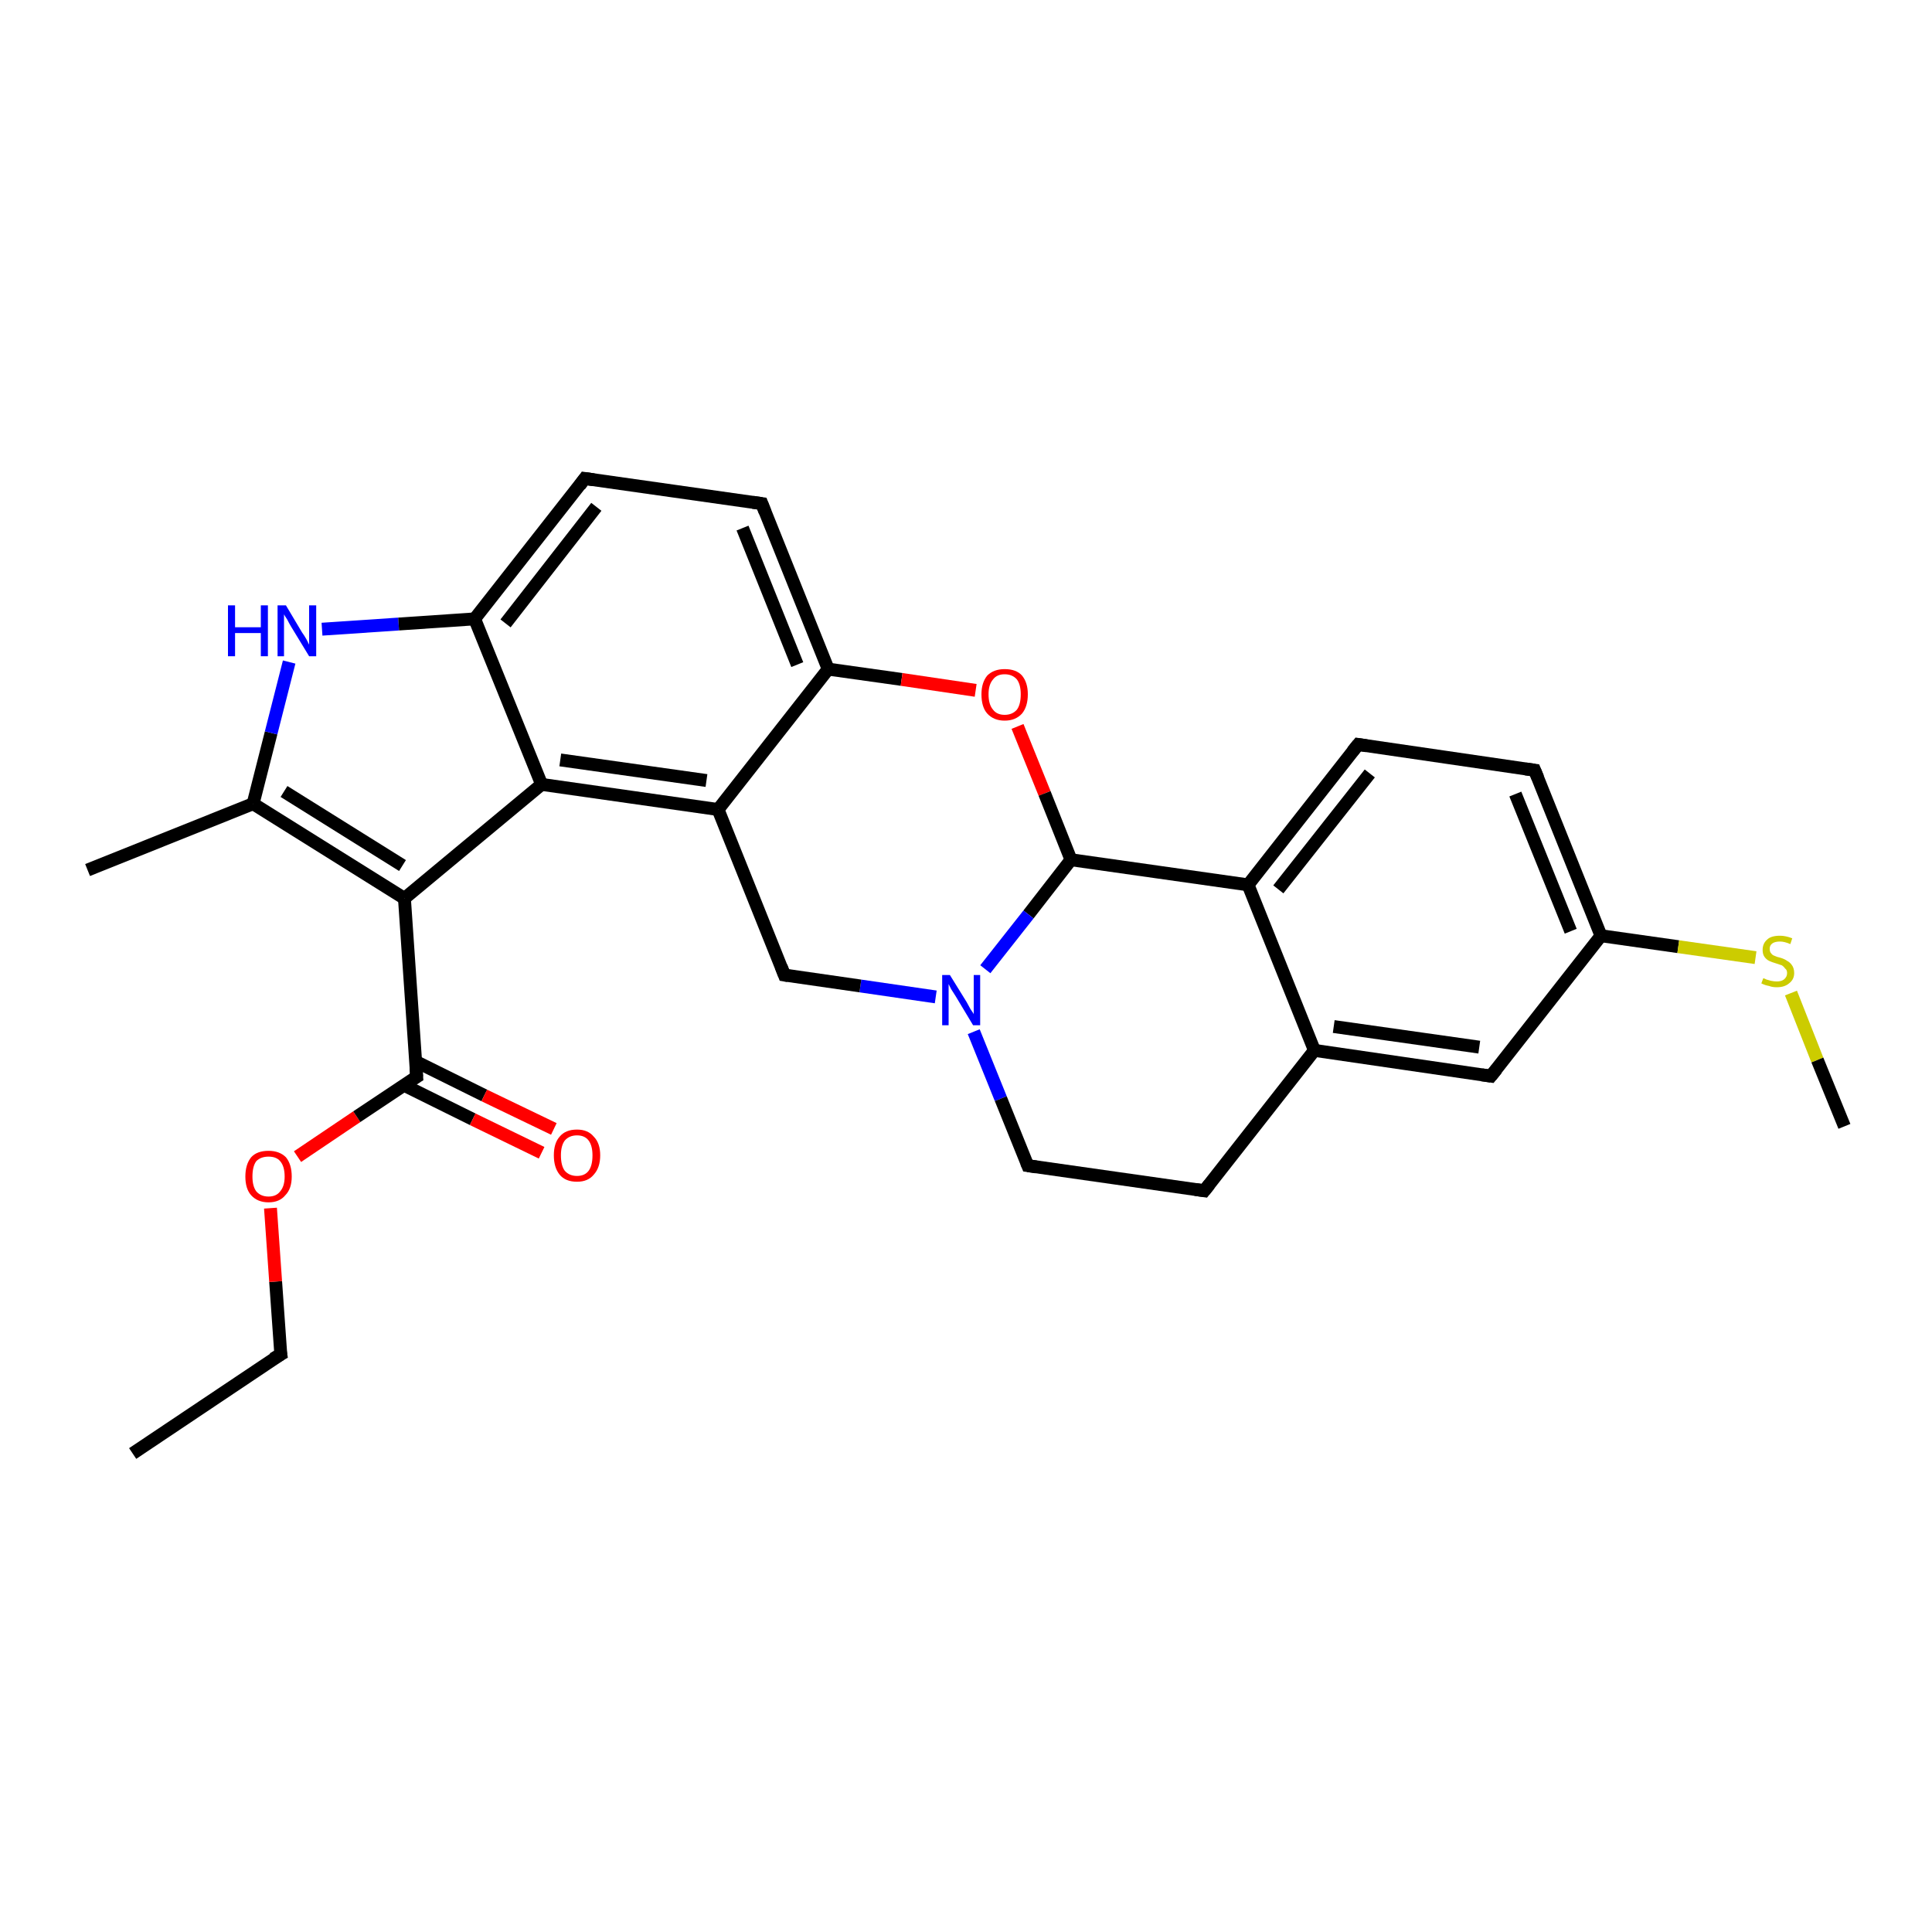 <?xml version='1.0' encoding='iso-8859-1'?>
<svg version='1.1' baseProfile='full'
              xmlns='http://www.w3.org/2000/svg'
                      xmlns:rdkit='http://www.rdkit.org/xml'
                      xmlns:xlink='http://www.w3.org/1999/xlink'
                  xml:space='preserve'
width='300px' height='300px' viewBox='0 0 300 300'>
<!-- END OF HEADER -->
<rect style='opacity:1.0;fill:#FFFFFF;stroke:none' width='300.0' height='300.0' x='0.0' y='0.0'> </rect>
<path class='bond-0 atom-0 atom-1' d='M 20.6,225.7 L 43.6,210.3' style='fill:none;fill-rule:evenodd;stroke:#000000;stroke-width:2.0px;stroke-linecap:butt;stroke-linejoin:miter;stroke-opacity:1' />
<path class='bond-1 atom-1 atom-2' d='M 43.6,210.3 L 42.8,199.0' style='fill:none;fill-rule:evenodd;stroke:#000000;stroke-width:2.0px;stroke-linecap:butt;stroke-linejoin:miter;stroke-opacity:1' />
<path class='bond-1 atom-1 atom-2' d='M 42.8,199.0 L 42.0,187.6' style='fill:none;fill-rule:evenodd;stroke:#FF0000;stroke-width:2.0px;stroke-linecap:butt;stroke-linejoin:miter;stroke-opacity:1' />
<path class='bond-2 atom-2 atom-3' d='M 46.2,179.6 L 55.4,173.4' style='fill:none;fill-rule:evenodd;stroke:#FF0000;stroke-width:2.0px;stroke-linecap:butt;stroke-linejoin:miter;stroke-opacity:1' />
<path class='bond-2 atom-2 atom-3' d='M 55.4,173.4 L 64.7,167.2' style='fill:none;fill-rule:evenodd;stroke:#000000;stroke-width:2.0px;stroke-linecap:butt;stroke-linejoin:miter;stroke-opacity:1' />
<path class='bond-3 atom-3 atom-4' d='M 62.7,168.5 L 73.4,173.8' style='fill:none;fill-rule:evenodd;stroke:#000000;stroke-width:2.0px;stroke-linecap:butt;stroke-linejoin:miter;stroke-opacity:1' />
<path class='bond-3 atom-3 atom-4' d='M 73.4,173.8 L 84.1,179.0' style='fill:none;fill-rule:evenodd;stroke:#FF0000;stroke-width:2.0px;stroke-linecap:butt;stroke-linejoin:miter;stroke-opacity:1' />
<path class='bond-3 atom-3 atom-4' d='M 64.5,164.8 L 75.2,170.1' style='fill:none;fill-rule:evenodd;stroke:#000000;stroke-width:2.0px;stroke-linecap:butt;stroke-linejoin:miter;stroke-opacity:1' />
<path class='bond-3 atom-3 atom-4' d='M 75.2,170.1 L 86.0,175.3' style='fill:none;fill-rule:evenodd;stroke:#FF0000;stroke-width:2.0px;stroke-linecap:butt;stroke-linejoin:miter;stroke-opacity:1' />
<path class='bond-4 atom-3 atom-5' d='M 64.7,167.2 L 62.8,139.5' style='fill:none;fill-rule:evenodd;stroke:#000000;stroke-width:2.0px;stroke-linecap:butt;stroke-linejoin:miter;stroke-opacity:1' />
<path class='bond-5 atom-5 atom-6' d='M 62.8,139.5 L 39.3,124.8' style='fill:none;fill-rule:evenodd;stroke:#000000;stroke-width:2.0px;stroke-linecap:butt;stroke-linejoin:miter;stroke-opacity:1' />
<path class='bond-5 atom-5 atom-6' d='M 62.5,134.4 L 44.1,122.9' style='fill:none;fill-rule:evenodd;stroke:#000000;stroke-width:2.0px;stroke-linecap:butt;stroke-linejoin:miter;stroke-opacity:1' />
<path class='bond-6 atom-6 atom-7' d='M 39.3,124.8 L 13.6,135.1' style='fill:none;fill-rule:evenodd;stroke:#000000;stroke-width:2.0px;stroke-linecap:butt;stroke-linejoin:miter;stroke-opacity:1' />
<path class='bond-7 atom-6 atom-8' d='M 39.3,124.8 L 42.1,113.8' style='fill:none;fill-rule:evenodd;stroke:#000000;stroke-width:2.0px;stroke-linecap:butt;stroke-linejoin:miter;stroke-opacity:1' />
<path class='bond-7 atom-6 atom-8' d='M 42.1,113.8 L 44.9,102.8' style='fill:none;fill-rule:evenodd;stroke:#0000FF;stroke-width:2.0px;stroke-linecap:butt;stroke-linejoin:miter;stroke-opacity:1' />
<path class='bond-8 atom-8 atom-9' d='M 50.0,97.7 L 61.9,96.9' style='fill:none;fill-rule:evenodd;stroke:#0000FF;stroke-width:2.0px;stroke-linecap:butt;stroke-linejoin:miter;stroke-opacity:1' />
<path class='bond-8 atom-8 atom-9' d='M 61.9,96.9 L 73.7,96.1' style='fill:none;fill-rule:evenodd;stroke:#000000;stroke-width:2.0px;stroke-linecap:butt;stroke-linejoin:miter;stroke-opacity:1' />
<path class='bond-9 atom-9 atom-10' d='M 73.7,96.1 L 90.8,74.3' style='fill:none;fill-rule:evenodd;stroke:#000000;stroke-width:2.0px;stroke-linecap:butt;stroke-linejoin:miter;stroke-opacity:1' />
<path class='bond-9 atom-9 atom-10' d='M 78.5,96.8 L 92.6,78.7' style='fill:none;fill-rule:evenodd;stroke:#000000;stroke-width:2.0px;stroke-linecap:butt;stroke-linejoin:miter;stroke-opacity:1' />
<path class='bond-10 atom-10 atom-11' d='M 90.8,74.3 L 118.3,78.2' style='fill:none;fill-rule:evenodd;stroke:#000000;stroke-width:2.0px;stroke-linecap:butt;stroke-linejoin:miter;stroke-opacity:1' />
<path class='bond-11 atom-11 atom-12' d='M 118.3,78.2 L 128.6,103.9' style='fill:none;fill-rule:evenodd;stroke:#000000;stroke-width:2.0px;stroke-linecap:butt;stroke-linejoin:miter;stroke-opacity:1' />
<path class='bond-11 atom-11 atom-12' d='M 115.3,82.0 L 123.8,103.2' style='fill:none;fill-rule:evenodd;stroke:#000000;stroke-width:2.0px;stroke-linecap:butt;stroke-linejoin:miter;stroke-opacity:1' />
<path class='bond-12 atom-12 atom-13' d='M 128.6,103.9 L 140.0,105.5' style='fill:none;fill-rule:evenodd;stroke:#000000;stroke-width:2.0px;stroke-linecap:butt;stroke-linejoin:miter;stroke-opacity:1' />
<path class='bond-12 atom-12 atom-13' d='M 140.0,105.5 L 151.5,107.2' style='fill:none;fill-rule:evenodd;stroke:#FF0000;stroke-width:2.0px;stroke-linecap:butt;stroke-linejoin:miter;stroke-opacity:1' />
<path class='bond-13 atom-13 atom-14' d='M 158.0,112.8 L 162.2,123.2' style='fill:none;fill-rule:evenodd;stroke:#FF0000;stroke-width:2.0px;stroke-linecap:butt;stroke-linejoin:miter;stroke-opacity:1' />
<path class='bond-13 atom-13 atom-14' d='M 162.2,123.2 L 166.3,133.5' style='fill:none;fill-rule:evenodd;stroke:#000000;stroke-width:2.0px;stroke-linecap:butt;stroke-linejoin:miter;stroke-opacity:1' />
<path class='bond-14 atom-14 atom-15' d='M 166.3,133.5 L 159.7,142.0' style='fill:none;fill-rule:evenodd;stroke:#000000;stroke-width:2.0px;stroke-linecap:butt;stroke-linejoin:miter;stroke-opacity:1' />
<path class='bond-14 atom-14 atom-15' d='M 159.7,142.0 L 153.0,150.5' style='fill:none;fill-rule:evenodd;stroke:#0000FF;stroke-width:2.0px;stroke-linecap:butt;stroke-linejoin:miter;stroke-opacity:1' />
<path class='bond-15 atom-15 atom-16' d='M 151.2,160.2 L 155.4,170.6' style='fill:none;fill-rule:evenodd;stroke:#0000FF;stroke-width:2.0px;stroke-linecap:butt;stroke-linejoin:miter;stroke-opacity:1' />
<path class='bond-15 atom-15 atom-16' d='M 155.4,170.6 L 159.6,181.0' style='fill:none;fill-rule:evenodd;stroke:#000000;stroke-width:2.0px;stroke-linecap:butt;stroke-linejoin:miter;stroke-opacity:1' />
<path class='bond-16 atom-16 atom-17' d='M 159.6,181.0 L 187.0,184.9' style='fill:none;fill-rule:evenodd;stroke:#000000;stroke-width:2.0px;stroke-linecap:butt;stroke-linejoin:miter;stroke-opacity:1' />
<path class='bond-17 atom-17 atom-18' d='M 187.0,184.9 L 204.1,163.1' style='fill:none;fill-rule:evenodd;stroke:#000000;stroke-width:2.0px;stroke-linecap:butt;stroke-linejoin:miter;stroke-opacity:1' />
<path class='bond-18 atom-18 atom-19' d='M 204.1,163.1 L 231.5,167.1' style='fill:none;fill-rule:evenodd;stroke:#000000;stroke-width:2.0px;stroke-linecap:butt;stroke-linejoin:miter;stroke-opacity:1' />
<path class='bond-18 atom-18 atom-19' d='M 207.1,159.4 L 229.7,162.6' style='fill:none;fill-rule:evenodd;stroke:#000000;stroke-width:2.0px;stroke-linecap:butt;stroke-linejoin:miter;stroke-opacity:1' />
<path class='bond-19 atom-19 atom-20' d='M 231.5,167.1 L 248.6,145.3' style='fill:none;fill-rule:evenodd;stroke:#000000;stroke-width:2.0px;stroke-linecap:butt;stroke-linejoin:miter;stroke-opacity:1' />
<path class='bond-20 atom-20 atom-21' d='M 248.6,145.3 L 260.6,147.0' style='fill:none;fill-rule:evenodd;stroke:#000000;stroke-width:2.0px;stroke-linecap:butt;stroke-linejoin:miter;stroke-opacity:1' />
<path class='bond-20 atom-20 atom-21' d='M 260.6,147.0 L 272.6,148.7' style='fill:none;fill-rule:evenodd;stroke:#CCCC00;stroke-width:2.0px;stroke-linecap:butt;stroke-linejoin:miter;stroke-opacity:1' />
<path class='bond-21 atom-21 atom-22' d='M 278.1,154.2 L 282.2,164.6' style='fill:none;fill-rule:evenodd;stroke:#CCCC00;stroke-width:2.0px;stroke-linecap:butt;stroke-linejoin:miter;stroke-opacity:1' />
<path class='bond-21 atom-21 atom-22' d='M 282.2,164.6 L 286.4,174.9' style='fill:none;fill-rule:evenodd;stroke:#000000;stroke-width:2.0px;stroke-linecap:butt;stroke-linejoin:miter;stroke-opacity:1' />
<path class='bond-22 atom-20 atom-23' d='M 248.6,145.3 L 238.3,119.6' style='fill:none;fill-rule:evenodd;stroke:#000000;stroke-width:2.0px;stroke-linecap:butt;stroke-linejoin:miter;stroke-opacity:1' />
<path class='bond-22 atom-20 atom-23' d='M 243.9,144.6 L 235.3,123.3' style='fill:none;fill-rule:evenodd;stroke:#000000;stroke-width:2.0px;stroke-linecap:butt;stroke-linejoin:miter;stroke-opacity:1' />
<path class='bond-23 atom-23 atom-24' d='M 238.3,119.6 L 210.9,115.6' style='fill:none;fill-rule:evenodd;stroke:#000000;stroke-width:2.0px;stroke-linecap:butt;stroke-linejoin:miter;stroke-opacity:1' />
<path class='bond-24 atom-24 atom-25' d='M 210.9,115.6 L 193.8,137.4' style='fill:none;fill-rule:evenodd;stroke:#000000;stroke-width:2.0px;stroke-linecap:butt;stroke-linejoin:miter;stroke-opacity:1' />
<path class='bond-24 atom-24 atom-25' d='M 212.7,120.1 L 198.5,138.1' style='fill:none;fill-rule:evenodd;stroke:#000000;stroke-width:2.0px;stroke-linecap:butt;stroke-linejoin:miter;stroke-opacity:1' />
<path class='bond-25 atom-15 atom-26' d='M 145.3,154.8 L 133.6,153.1' style='fill:none;fill-rule:evenodd;stroke:#0000FF;stroke-width:2.0px;stroke-linecap:butt;stroke-linejoin:miter;stroke-opacity:1' />
<path class='bond-25 atom-15 atom-26' d='M 133.6,153.1 L 121.8,151.4' style='fill:none;fill-rule:evenodd;stroke:#000000;stroke-width:2.0px;stroke-linecap:butt;stroke-linejoin:miter;stroke-opacity:1' />
<path class='bond-26 atom-26 atom-27' d='M 121.8,151.4 L 111.5,125.7' style='fill:none;fill-rule:evenodd;stroke:#000000;stroke-width:2.0px;stroke-linecap:butt;stroke-linejoin:miter;stroke-opacity:1' />
<path class='bond-27 atom-27 atom-28' d='M 111.5,125.7 L 84.1,121.8' style='fill:none;fill-rule:evenodd;stroke:#000000;stroke-width:2.0px;stroke-linecap:butt;stroke-linejoin:miter;stroke-opacity:1' />
<path class='bond-27 atom-27 atom-28' d='M 109.7,121.2 L 87.0,118.0' style='fill:none;fill-rule:evenodd;stroke:#000000;stroke-width:2.0px;stroke-linecap:butt;stroke-linejoin:miter;stroke-opacity:1' />
<path class='bond-28 atom-28 atom-5' d='M 84.1,121.8 L 62.8,139.5' style='fill:none;fill-rule:evenodd;stroke:#000000;stroke-width:2.0px;stroke-linecap:butt;stroke-linejoin:miter;stroke-opacity:1' />
<path class='bond-29 atom-28 atom-9' d='M 84.1,121.8 L 73.7,96.1' style='fill:none;fill-rule:evenodd;stroke:#000000;stroke-width:2.0px;stroke-linecap:butt;stroke-linejoin:miter;stroke-opacity:1' />
<path class='bond-30 atom-27 atom-12' d='M 111.5,125.7 L 128.6,103.9' style='fill:none;fill-rule:evenodd;stroke:#000000;stroke-width:2.0px;stroke-linecap:butt;stroke-linejoin:miter;stroke-opacity:1' />
<path class='bond-31 atom-25 atom-14' d='M 193.8,137.4 L 166.3,133.5' style='fill:none;fill-rule:evenodd;stroke:#000000;stroke-width:2.0px;stroke-linecap:butt;stroke-linejoin:miter;stroke-opacity:1' />
<path class='bond-32 atom-25 atom-18' d='M 193.8,137.4 L 204.1,163.1' style='fill:none;fill-rule:evenodd;stroke:#000000;stroke-width:2.0px;stroke-linecap:butt;stroke-linejoin:miter;stroke-opacity:1' />
<path d='M 42.4,211.0 L 43.6,210.3 L 43.5,209.7' style='fill:none;stroke:#000000;stroke-width:2.0px;stroke-linecap:butt;stroke-linejoin:miter;stroke-opacity:1;' />
<path d='M 64.2,167.5 L 64.7,167.2 L 64.6,165.8' style='fill:none;stroke:#000000;stroke-width:2.0px;stroke-linecap:butt;stroke-linejoin:miter;stroke-opacity:1;' />
<path d='M 90.0,75.4 L 90.8,74.3 L 92.2,74.5' style='fill:none;stroke:#000000;stroke-width:2.0px;stroke-linecap:butt;stroke-linejoin:miter;stroke-opacity:1;' />
<path d='M 116.9,78.0 L 118.3,78.2 L 118.8,79.5' style='fill:none;stroke:#000000;stroke-width:2.0px;stroke-linecap:butt;stroke-linejoin:miter;stroke-opacity:1;' />
<path d='M 159.4,180.5 L 159.6,181.0 L 160.9,181.2' style='fill:none;stroke:#000000;stroke-width:2.0px;stroke-linecap:butt;stroke-linejoin:miter;stroke-opacity:1;' />
<path d='M 185.6,184.7 L 187.0,184.9 L 187.8,183.9' style='fill:none;stroke:#000000;stroke-width:2.0px;stroke-linecap:butt;stroke-linejoin:miter;stroke-opacity:1;' />
<path d='M 230.1,166.9 L 231.5,167.1 L 232.4,166.0' style='fill:none;stroke:#000000;stroke-width:2.0px;stroke-linecap:butt;stroke-linejoin:miter;stroke-opacity:1;' />
<path d='M 238.8,120.8 L 238.3,119.6 L 236.9,119.4' style='fill:none;stroke:#000000;stroke-width:2.0px;stroke-linecap:butt;stroke-linejoin:miter;stroke-opacity:1;' />
<path d='M 212.2,115.8 L 210.9,115.6 L 210.0,116.7' style='fill:none;stroke:#000000;stroke-width:2.0px;stroke-linecap:butt;stroke-linejoin:miter;stroke-opacity:1;' />
<path d='M 122.4,151.5 L 121.8,151.4 L 121.3,150.1' style='fill:none;stroke:#000000;stroke-width:2.0px;stroke-linecap:butt;stroke-linejoin:miter;stroke-opacity:1;' />
<path class='atom-2' d='M 38.1 182.7
Q 38.1 180.8, 39.0 179.7
Q 39.9 178.7, 41.7 178.7
Q 43.4 178.7, 44.4 179.7
Q 45.3 180.8, 45.3 182.7
Q 45.3 184.6, 44.3 185.6
Q 43.4 186.7, 41.7 186.7
Q 40.0 186.7, 39.0 185.6
Q 38.1 184.6, 38.1 182.7
M 41.7 185.8
Q 42.9 185.8, 43.5 185.0
Q 44.2 184.2, 44.2 182.7
Q 44.2 181.1, 43.5 180.3
Q 42.9 179.6, 41.7 179.6
Q 40.5 179.6, 39.8 180.3
Q 39.2 181.1, 39.2 182.7
Q 39.2 184.2, 39.8 185.0
Q 40.5 185.8, 41.7 185.8
' fill='#FF0000'/>
<path class='atom-4' d='M 86.0 179.4
Q 86.0 177.5, 86.9 176.5
Q 87.8 175.4, 89.6 175.4
Q 91.3 175.4, 92.2 176.5
Q 93.2 177.5, 93.2 179.4
Q 93.2 181.3, 92.2 182.4
Q 91.3 183.5, 89.6 183.5
Q 87.8 183.5, 86.9 182.4
Q 86.0 181.3, 86.0 179.4
M 89.6 182.6
Q 90.8 182.6, 91.4 181.8
Q 92.0 181.0, 92.0 179.4
Q 92.0 177.9, 91.4 177.1
Q 90.8 176.3, 89.6 176.3
Q 88.4 176.3, 87.7 177.1
Q 87.1 177.9, 87.1 179.4
Q 87.1 181.0, 87.7 181.8
Q 88.4 182.6, 89.6 182.6
' fill='#FF0000'/>
<path class='atom-8' d='M 35.4 94.0
L 36.5 94.0
L 36.5 97.4
L 40.5 97.4
L 40.5 94.0
L 41.6 94.0
L 41.6 101.9
L 40.5 101.9
L 40.5 98.3
L 36.5 98.3
L 36.5 101.9
L 35.4 101.9
L 35.4 94.0
' fill='#0000FF'/>
<path class='atom-8' d='M 44.4 94.0
L 46.9 98.2
Q 47.2 98.6, 47.6 99.3
Q 48.0 100.1, 48.0 100.1
L 48.0 94.0
L 49.1 94.0
L 49.1 101.9
L 48.0 101.9
L 45.2 97.3
Q 44.9 96.8, 44.6 96.2
Q 44.2 95.6, 44.1 95.4
L 44.1 101.9
L 43.1 101.9
L 43.1 94.0
L 44.4 94.0
' fill='#0000FF'/>
<path class='atom-13' d='M 152.4 107.8
Q 152.4 106.0, 153.3 104.9
Q 154.3 103.9, 156.0 103.9
Q 157.8 103.9, 158.7 104.9
Q 159.6 106.0, 159.6 107.8
Q 159.6 109.7, 158.7 110.8
Q 157.7 111.9, 156.0 111.9
Q 154.3 111.9, 153.3 110.8
Q 152.4 109.8, 152.4 107.8
M 156.0 111.0
Q 157.2 111.0, 157.9 110.2
Q 158.5 109.4, 158.5 107.8
Q 158.5 106.3, 157.9 105.5
Q 157.2 104.7, 156.0 104.7
Q 154.8 104.7, 154.2 105.5
Q 153.5 106.3, 153.5 107.8
Q 153.5 109.4, 154.2 110.2
Q 154.8 111.0, 156.0 111.0
' fill='#FF0000'/>
<path class='atom-15' d='M 147.5 151.4
L 150.1 155.6
Q 150.3 156.0, 150.7 156.7
Q 151.2 157.4, 151.2 157.5
L 151.2 151.4
L 152.2 151.4
L 152.2 159.2
L 151.1 159.2
L 148.4 154.7
Q 148.1 154.2, 147.7 153.6
Q 147.4 153.0, 147.3 152.8
L 147.3 159.2
L 146.3 159.2
L 146.3 151.4
L 147.5 151.4
' fill='#0000FF'/>
<path class='atom-21' d='M 273.8 151.9
Q 273.9 151.9, 274.3 152.1
Q 274.6 152.2, 275.0 152.3
Q 275.5 152.4, 275.9 152.4
Q 276.6 152.4, 277.0 152.1
Q 277.5 151.7, 277.5 151.1
Q 277.5 150.6, 277.2 150.4
Q 277.0 150.1, 276.7 149.9
Q 276.4 149.8, 275.8 149.6
Q 275.1 149.4, 274.7 149.2
Q 274.3 149.0, 274.0 148.6
Q 273.7 148.2, 273.7 147.5
Q 273.7 146.5, 274.4 145.9
Q 275.0 145.3, 276.4 145.3
Q 277.3 145.3, 278.3 145.7
L 278.0 146.6
Q 277.1 146.2, 276.4 146.2
Q 275.6 146.2, 275.2 146.5
Q 274.8 146.8, 274.8 147.3
Q 274.8 147.8, 275.0 148.0
Q 275.2 148.3, 275.5 148.4
Q 275.9 148.6, 276.4 148.7
Q 277.1 148.9, 277.5 149.2
Q 277.9 149.4, 278.2 149.8
Q 278.6 150.3, 278.6 151.1
Q 278.6 152.1, 277.8 152.7
Q 277.1 153.3, 275.9 153.3
Q 275.2 153.3, 274.7 153.1
Q 274.1 153.0, 273.5 152.7
L 273.8 151.9
' fill='#CCCC00'/>
</svg>
